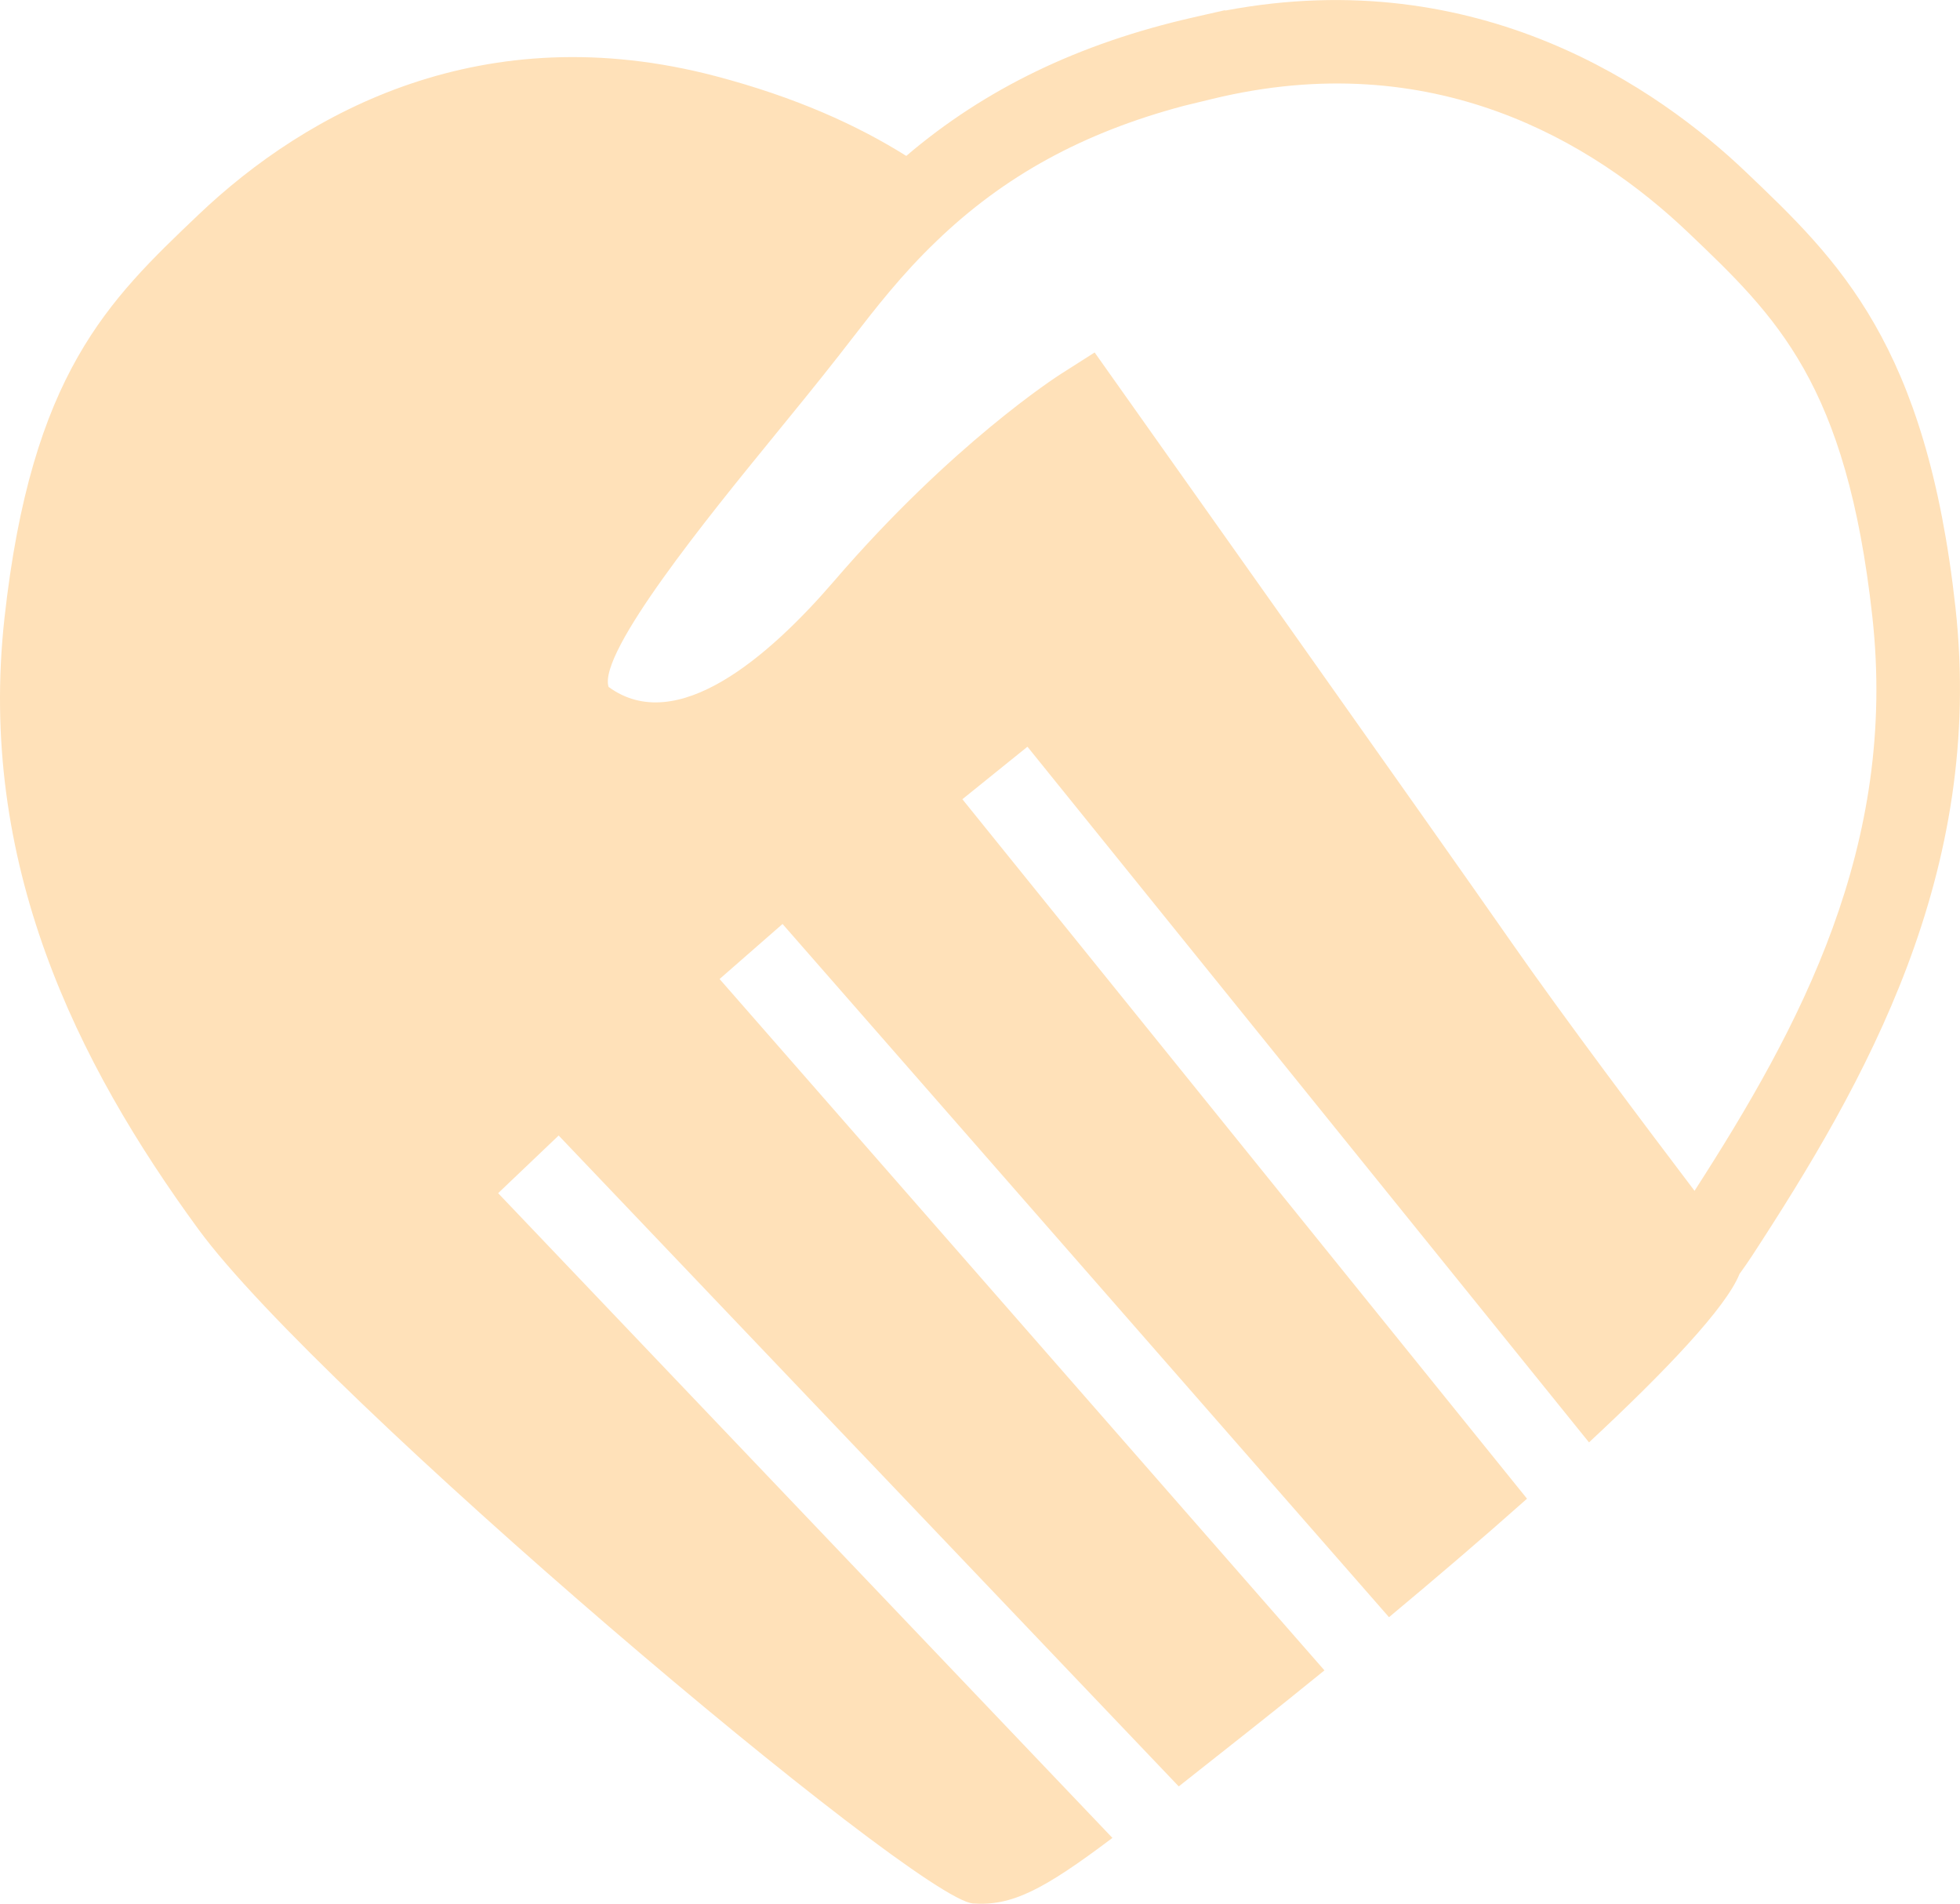 <?xml version="1.0" encoding="utf-8"?>
<!-- Generator: Adobe Illustrator 23.0.0, SVG Export Plug-In . SVG Version: 6.00 Build 0)  -->
<svg version="1.1" id="Ebene_1" xmlns="http://www.w3.org/2000/svg" xmlns:xlink="http://www.w3.org/1999/xlink" x="0px" y="0px"
	 viewBox="0 0 907.84 881.6" style="enable-background:new 0 0 907.84 881.6;" xml:space="preserve">
<style type="text/css">
	.st0{clip-path:url(#SVGID_2_);fill:#ffe1b9;}
</style>
<g>
	<defs>
		<rect id="SVGID_1_" width="907.84" height="881.6"/>
	</defs>
	<clipPath id="SVGID_2_">
		<use xlink:href="#SVGID_1_"  style="overflow:visible;"/>
	</clipPath>
	<path class="st0" d="M905.74,281.32C892.29,159.31,851.65,120.6,808.51,79.5c-40.03-38.13-123.32-96.82-241.03-74.6l-0.08-0.18
		l-8.96,2.03c-1.04,0.24-2.1,0.47-3.15,0.72l-2.71,0.62c-52.82,11.99-96.43,33.08-132.81,64.11c-22.79-14.29-51.2-27.17-88.22-36.92
		C224,6.99,142.32,51.44,91.92,99.44c-41.82,39.82-77.36,73.59-89.85,186.8c-12.48,113.21,33.24,205.67,89.85,283.03
		c56.6,77.36,332.25,310.3,358.79,312.18c17.74,1.26,32.33-6.06,64.54-30.36L230.73,552.53l28.03-26.7l287.22,301.41
		c9.72-7.67,20.46-16.18,32.76-25.88c10.76-8.5,22.47-17.88,34.72-27.85L333.3,453.36l29.16-25.49l280.9,321.01
		c21.39-17.83,43.32-36.54,63.93-54.87L445.76,370.1l30.14-24.31L736,667.93c35.87-33.35,63.55-62.59,69.71-77.99
		c1.95-2.72,4.14-5.82,5.67-8.18C864.14,500.9,919.31,404.32,905.74,281.32z M561.46,45.82c102.37-24.89,176.35,19.83,220.46,61.83
		c41.02,39.08,73.41,69.95,85.32,177.92c11.7,106-33.23,189.63-82.36,265.87c-21.82-28.76-60.7-80.45-84.88-115.17
		c-35.22-50.56-180.87-255.95-182.33-258.02l-10.65-15.03l-15.54,9.89c-2.04,1.3-50.53,32.49-104.99,95.79
		c-30.28,35.2-73.05,72.29-104.6,49.2c-5.13-15.95,47.37-80.29,75.56-114.85c10.52-12.88,21.05-25.79,30.92-38.38l5.82-7.49
		c11.56-14.92,23.51-30.34,39.42-45.57C464.95,81.53,501.67,61.39,548.37,49L561.46,45.82z"/>
</g>
</svg>
